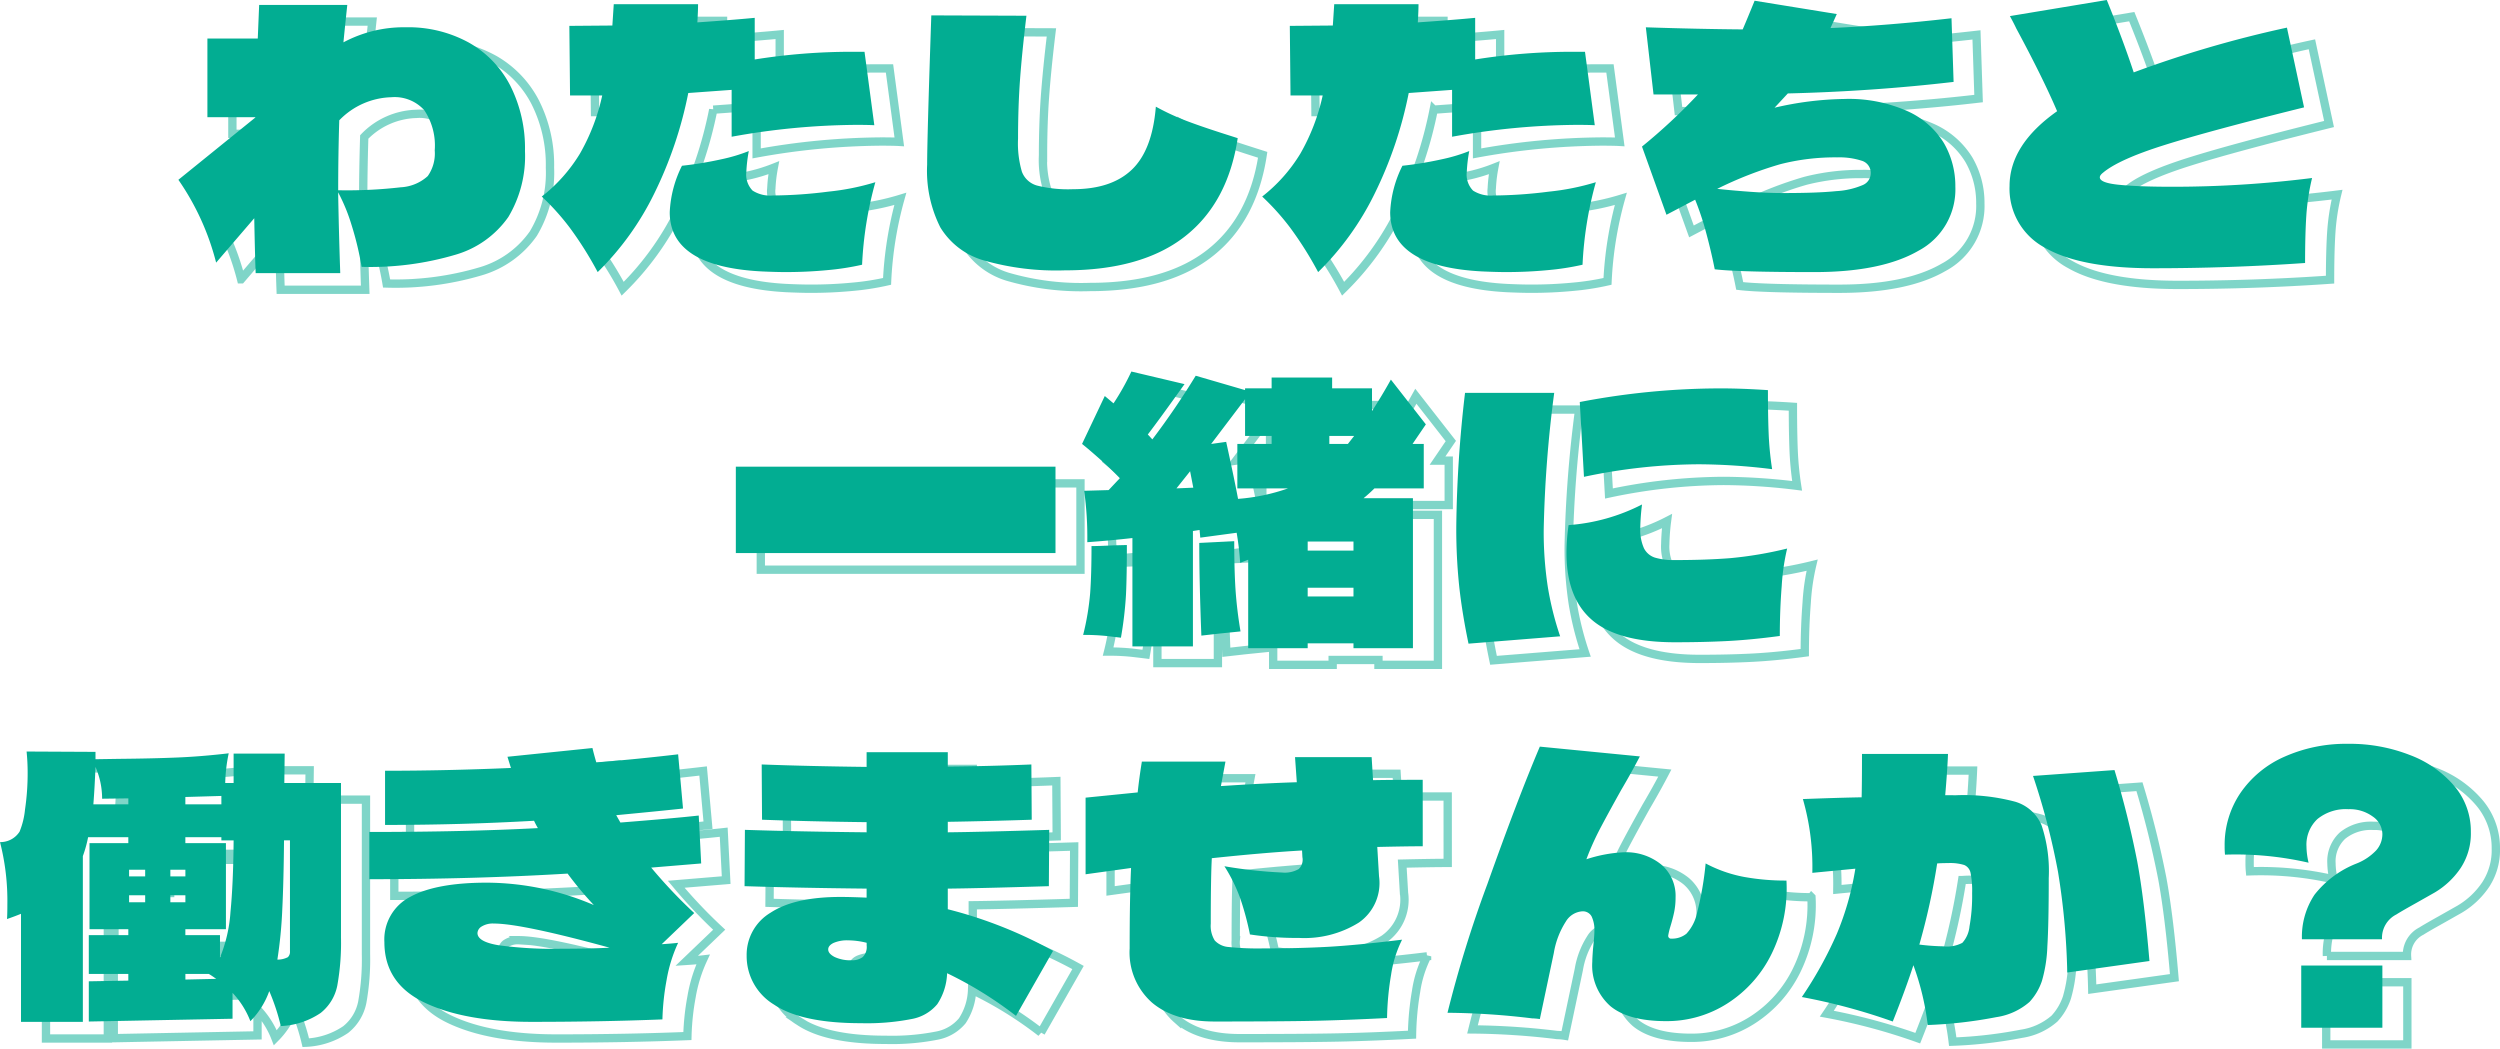 <svg xmlns="http://www.w3.org/2000/svg" width="300.23" height="125.932" viewBox="0 0 300.23 125.932">
  <g id="グループ_282768" data-name="グループ 282768" transform="translate(-44.178 -1190.408)">
    <path id="パス_98353" data-name="パス 98353" d="M-102.1-29.316a15.112,15.112,0,0,1,7.56,1.827,12.489,12.489,0,0,1,5,5.187,16.663,16.663,0,0,1,1.764,7.854,14.213,14.213,0,0,1-2,7.917,11.726,11.726,0,0,1-6.3,4.515,35.856,35.856,0,0,1-11.319,1.47,37.708,37.708,0,0,0-1.218-5.061,21.657,21.657,0,0,0-1.6-3.885q.084,4.83.252,9.7H-120.12q-.084-2.142-.168-6.594l-4.578,5.334A30.729,30.729,0,0,0-129.4-11l9.24-7.476v-.042h-5.754v-9.45h6.048L-119.7-32h10.584q-.336,3.15-.462,4.494A15.38,15.38,0,0,1-102.1-29.316Zm-8.106,19.572a56.445,56.445,0,0,0,7.518-.357,5.21,5.21,0,0,0,3.234-1.344,4.7,4.7,0,0,0,.84-3.087,7.61,7.61,0,0,0-1.26-4.83,4.784,4.784,0,0,0-3.948-1.554,9.025,9.025,0,0,0-6.258,2.772Q-110.208-13.986-110.208-9.744ZM-62.958-21.8l-5.208.378a48.639,48.639,0,0,1-4.1,12.1A34.327,34.327,0,0,1-79.044.084,42.746,42.746,0,0,0-82.4-5.25a29.157,29.157,0,0,0-3.36-3.738,19.089,19.089,0,0,0,4.578-5.145A24.458,24.458,0,0,0-78.5-21.126h-3.864l-.084-8.358,5.166-.042.168-2.562H-66.99q0,.756-.084,2.184,4.284-.294,6.888-.546v5a74.049,74.049,0,0,1,11.676-.924H-47l1.176,8.82q-.714-.042-2.184-.042A86.127,86.127,0,0,0-62.958-16.17Zm4.914,12.684a54.816,54.816,0,0,0,6.7-.462A29.206,29.206,0,0,0-45.7-10.71,44.421,44.421,0,0,0-47.292-.8a31.039,31.039,0,0,1-4.2.651q-2.436.231-4.956.231Q-57.582.084-59.43,0-70.392-.588-70.392-7.1a13.711,13.711,0,0,1,1.47-5.586,43.224,43.224,0,0,0,4.725-.777,20.032,20.032,0,0,0,3.3-.987,17.666,17.666,0,0,0-.294,2.478A2.755,2.755,0,0,0-60.438-9.7,3.908,3.908,0,0,0-58.044-9.114ZM-2.184-16Q-3.36-8.232-8.547-4.179T-22.932-.126A31.539,31.539,0,0,1-32.76-1.344,8.992,8.992,0,0,1-37.9-5.292,15.094,15.094,0,0,1-39.48-12.81q0-3.192.5-17.934l11.424.042q-.546,4.536-.777,7.77t-.231,7.014A12.12,12.12,0,0,0-28.1-11.97a2.717,2.717,0,0,0,1.806,1.659,15.193,15.193,0,0,0,4.326.441q4.62,0,7.077-2.352t2.877-7.56a29.026,29.026,0,0,0,3.444,1.617q1.68.651,4.41,1.533Zm25.746-5.8-5.208.378a48.639,48.639,0,0,1-4.1,12.1A34.327,34.327,0,0,1,7.476.084,42.747,42.747,0,0,0,4.116-5.25,29.157,29.157,0,0,0,.756-8.988a19.089,19.089,0,0,0,4.578-5.145,24.459,24.459,0,0,0,2.688-6.993H4.158l-.084-8.358,5.166-.042.168-2.562H19.53q0,.756-.084,2.184,4.284-.294,6.888-.546v5a74.049,74.049,0,0,1,11.676-.924h1.512l1.176,8.82q-.714-.042-2.184-.042A86.127,86.127,0,0,0,23.562-16.17ZM28.476-9.114a54.816,54.816,0,0,0,6.7-.462,29.206,29.206,0,0,0,5.649-1.134A44.421,44.421,0,0,0,39.228-.8a31.039,31.039,0,0,1-4.2.651q-2.436.231-4.956.231Q28.938.084,27.09,0,16.128-.588,16.128-7.1a13.711,13.711,0,0,1,1.47-5.586,43.224,43.224,0,0,0,4.725-.777,20.032,20.032,0,0,0,3.3-.987,17.666,17.666,0,0,0-.294,2.478A2.755,2.755,0,0,0,26.082-9.7,3.908,3.908,0,0,0,28.476-9.114Zm33.81-10.542a38.875,38.875,0,0,1,8.358-1.05,17.324,17.324,0,0,1,7.623,1.47,9.809,9.809,0,0,1,4.368,3.843A10.3,10.3,0,0,1,84-10.164a8.329,8.329,0,0,1-4.431,7.686Q75.138.084,67.074.084q-9.156,0-11.97-.336-.378-1.932-.987-4.221A34.133,34.133,0,0,0,52.752-8.61L49.308-6.8l-2.94-8.19a68.344,68.344,0,0,0,6.72-6.258H47.754l-.924-8.064q6.384.21,11.634.252.63-1.47,1.428-3.444l9.87,1.6-.756,1.68q6.846-.294,14.532-1.176l.252,7.644q-9.7,1.134-19.908,1.386Q62.37-19.74,62.286-19.656ZM63.378-9.408q4.074,0,6.321-.231a9.359,9.359,0,0,0,3.192-.735,1.535,1.535,0,0,0,.945-1.386,1.51,1.51,0,0,0-1.092-1.533,8.8,8.8,0,0,0-2.94-.4,26.594,26.594,0,0,0-6.825.819A45.506,45.506,0,0,0,55.4-9.912q1.974.21,4.032.357T63.378-9.408Zm46.41-.756a134.065,134.065,0,0,0,17.052-1.05,26.739,26.739,0,0,0-.693,4.536Q126-4.41,126-1.008q-9.072.63-18.27.63-8.694,0-12.957-2.457a8.017,8.017,0,0,1-4.263-7.413q0-4.956,5.712-8.988Q94.5-23.268,91.308-29.19q-.252-.546-.756-1.47l11.634-1.932q1.974,4.872,3.234,8.694a135,135,0,0,1,18.4-5.376l2.058,9.576q-11.34,2.814-16.8,4.536t-7.35,3.318q-.378.294-.378.546,0,.672,2.331.9T109.788-10.164ZM-24.066,33.828H-62.454V23.454h38.388ZM20.412,18.372l-1.6,2.352H20.16v5.334H14.238q-.588.588-1.3,1.176h5.922V45.252h-7.14v-.588h-5.5v.588H-.924V34.626L-1.89,35a33.726,33.726,0,0,0-.42-3.612l-4.368.588-.084-.924-.8.126v13.86h-7.266V32.022q-2.562.294-5.418.5a40.456,40.456,0,0,0-.378-6.174l2.94-.084,1.344-1.428q-1.092-1.134-2.394-2.289t-2.142-1.827l2.73-5.754q.252.21.525.441t.525.441a29.39,29.39,0,0,0,2.142-3.822l6.384,1.512q-3.024,4.242-4.41,6.048l.546.588a92.274,92.274,0,0,0,5.208-7.644L-1.3,14.256v-.21H1.89v-1.3H9.156v1.3h4.788v2.73q1.218-1.89,2.268-3.78ZM-2.142,27.318a23.246,23.246,0,0,0,6.006-1.26h-6.09V20.724H1.89v-.966H-1.3v-4.41l-4.074,5.376,1.806-.252Q-2.562,25.05-2.142,27.318Zm13.188-6.594.756-.966H8.82v.966Zm-18.564,5.25L-7.9,24l-1.638,2.058ZM-2.6,32.4q0,3.36.147,5.712a50.511,50.511,0,0,0,.609,5.124l-2.478.252-2.226.252Q-6.8,37.23-6.8,32.61Zm8.82,1.134h5.5V32.442h-5.5Zm-25.956-.546q.882,0,2.562-.084l1.68-.042q0,3.738-.105,5.943a44.381,44.381,0,0,1-.609,5.187q-.336-.042-1.575-.189a25.59,25.59,0,0,0-2.961-.147,31.523,31.523,0,0,0,.84-5Q-19.74,36.432-19.74,32.988Zm25.956,5v1.05h5.5v-1.05Zm32.676-22.3a89.988,89.988,0,0,1,16.926-1.638q2.52,0,5.67.21,0,2.982.084,5.145a38.357,38.357,0,0,0,.42,4.347,73.78,73.78,0,0,0-8.862-.588A67.527,67.527,0,0,0,39.4,24.672ZM25.536,44.706q-.756-3.612-1.113-6.825a66.138,66.138,0,0,1-.357-7.245,148.953,148.953,0,0,1,1.05-16.044h10.71a146.668,146.668,0,0,0-1.26,16.38,43.61,43.61,0,0,0,.483,6.867,37.032,37.032,0,0,0,1.491,5.985Zm24.78-.168q-6.8,0-9.912-2.646T37.3,33.786a23.523,23.523,0,0,1,.252-3.318,22.9,22.9,0,0,0,8.82-2.478,25.871,25.871,0,0,0-.21,2.772A5.484,5.484,0,0,0,46.6,33.24a2.252,2.252,0,0,0,1.323,1.134,7.821,7.821,0,0,0,2.394.294q3.738,0,6.657-.231A45.976,45.976,0,0,0,63.8,33.282a26.108,26.108,0,0,0-.651,4.473q-.231,2.919-.231,6.027-3.444.462-6.3.609T50.316,44.538Zm-160.188,16.9V80a28.986,28.986,0,0,1-.441,5.754,5.566,5.566,0,0,1-2,3.3A9.209,9.209,0,0,1-117.1,90.63a25.156,25.156,0,0,0-1.386-4.2,9.726,9.726,0,0,1-2.268,3.612,10.466,10.466,0,0,0-2.142-3.4v3.108l-17.262.336v-4.83l4.746-.084v-.8h-4.746V79.71h4.746V79h-4.662V68.664h4.662V67.95h-4.83a14.666,14.666,0,0,1-.63,2.268V90.126H-148.3V77.148q-.714.294-1.68.63.042-.588.042-1.722a28.416,28.416,0,0,0-.882-7.518,2.728,2.728,0,0,0,2.352-1.26,9.434,9.434,0,0,0,.651-2.667,29.6,29.6,0,0,0,.315-4.431q0-1.26-.126-2.52l8.274.042v.882l2.73-.042q4.284-.042,7.2-.168t6.069-.5a19.23,19.23,0,0,0-.42,3.57h1.008V57.912h6.132l-.042,3.528ZM-135.408,64v-.714l-3.15.042a9.547,9.547,0,0,0-.8-3.822q-.084,2.352-.252,4.494Zm6.846,0h4.326V62.994l-4.326.126Zm0,14.994v.714h4.158V82.4a17.453,17.453,0,0,0,1.26-5.46q.336-3.444.378-8.61h-1.47V67.95h-4.326v.714h4.872V79ZM-116,68.328h-.714q-.042,4.914-.21,8.337a53.771,53.771,0,0,1-.588,5.985,2.672,2.672,0,0,0,1.26-.294.884.884,0,0,0,.252-.714Zm-17.388,3.528h-1.932v.8h1.932Zm3.024,0v.8h1.806v-.8Zm-3.024,3.906v-.84h-1.932v.84Zm3.024-.84v.84h1.806v-.84Zm1.806,9.45v.672l3.7-.084q-.588-.42-.882-.588ZM-72.618,71.6a59.848,59.848,0,0,0,5.166,5.46L-71.358,80.8q1.26-.084,1.974-.168a17.678,17.678,0,0,0-1.386,4.473,29.722,29.722,0,0,0-.5,4.725q-7.35.294-15.708.294-8.022,0-12.852-2.31t-4.83-7.266a5.752,5.752,0,0,1,3.108-5.439q3.108-1.7,9.2-1.7A32.87,32.87,0,0,1-79.506,76.1a41.7,41.7,0,0,1-3.15-3.78q-11.13.672-23.814.672V67.32q11.508,0,20.244-.462a9.675,9.675,0,0,1-.462-.882q-8.736.5-17.892.5V59.97q7.266,0,15.12-.336-.084-.252-.42-1.344l10.206-1.05q.168.714.462,1.722,4.452-.336,9.828-.966l.588,6.51q-2.73.294-8.022.8l.5.882q6.342-.5,9.408-.84l.294,5.754Zm-11,9.744q3.738,0,6.006-.126-10.584-2.9-13.9-2.9a2.532,2.532,0,0,0-1.47.357.983.983,0,0,0-.5.777q0,1.05,2.52,1.47A48.064,48.064,0,0,0-83.622,81.348Zm54.81,8.064a45.829,45.829,0,0,0-8.274-5.124A7.156,7.156,0,0,1-38.262,88a5.2,5.2,0,0,1-3.087,1.785,27.857,27.857,0,0,1-6.069.5q-7.14,0-10.437-2.226a6.8,6.8,0,0,1-3.3-5.88,5.881,5.881,0,0,1,2.877-5.166q2.877-1.89,8.421-1.89,1.092,0,3.108.084V74.124q-8.19-.084-14.658-.294l.042-6.762q6.51.21,14.616.294V66.144q-6.93-.084-12.558-.294l-.042-6.636q5.586.21,12.6.294V57.744H-37v1.722q5-.042,10.038-.252l.042,6.636q-5.04.168-10.08.252v1.26q4.032-.042,12.18-.294l-.042,6.762q-8.19.252-12.138.294V76.6a52.872,52.872,0,0,1,12.642,5Zm-17.934-8.778a9.412,9.412,0,0,0-2.184-.294,4.138,4.138,0,0,0-1.806.315q-.63.315-.63.777,0,.5.756.9a4.443,4.443,0,0,0,2.058.4,2.094,2.094,0,0,0,1.323-.378,1.674,1.674,0,0,0,.483-1.386Zm66.78-11.592q-1.848,0-5.46.084l.21,3.528A5.773,5.773,0,0,1,12.369,78.2a12.367,12.367,0,0,1-7.161,1.848,37.982,37.982,0,0,1-5.922-.42,34.308,34.308,0,0,0-1.155-4.305A19.481,19.481,0,0,0-3.78,71.436a55.12,55.12,0,0,0,6.93.756,3.368,3.368,0,0,0,1.995-.42,1.552,1.552,0,0,0,.441-1.428l-.042-.8Q1.05,69.8-5.292,70.47q-.126,2.268-.126,7.854a3.323,3.323,0,0,0,.483,2.037,2.524,2.524,0,0,0,1.7.777A33.441,33.441,0,0,0,.8,81.306q4.326,0,7.791-.189t8.967-.861a13.892,13.892,0,0,0-1.323,4.221,34.038,34.038,0,0,0-.483,5.187q-4.872.252-8.82.336t-11.886.084q-4.83,0-7.518-2.268a8.043,8.043,0,0,1-2.688-6.51q0-5.964.168-9.66l-5.46.756V63.2l6.258-.63q.168-1.638.5-3.7H-3.654l-.546,2.94q5.124-.336,9.114-.462L4.7,58.332h9.2L14.07,61.1q1.974-.042,5.964-.042Zm43.68,4.116a17.889,17.889,0,0,1-1.743,8.715,14.746,14.746,0,0,1-5.292,6.006,13.482,13.482,0,0,1-7.413,2.163q-4.494,0-6.678-1.785A6.511,6.511,0,0,1,40.4,82.9q0-.42.084-1.512.168-1.6.168-2.142a3.777,3.777,0,0,0-.336-1.785,1.19,1.19,0,0,0-1.134-.609,2.5,2.5,0,0,0-1.953,1.218,9.972,9.972,0,0,0-1.449,3.78L34.1,89.79a6.945,6.945,0,0,0-.924-.084,89.119,89.119,0,0,0-10.164-.672A143.914,143.914,0,0,1,27.8,73.578q3.612-10.164,6.3-16.506l12.012,1.176q-1.008,1.932-2.268,4.074-1.638,2.94-2.541,4.662A32.5,32.5,0,0,0,39.69,70.6a16.683,16.683,0,0,1,4.494-.84,6.681,6.681,0,0,1,4.494,1.47A4.926,4.926,0,0,1,50.4,75.174a8.578,8.578,0,0,1-.168,1.764q-.168.8-.462,1.764a8.442,8.442,0,0,0-.252,1.05.334.334,0,0,0,.378.378,2.747,2.747,0,0,0,1.806-.588,5.283,5.283,0,0,0,1.281-2.52A38.588,38.588,0,0,0,54.012,71.1a16.1,16.1,0,0,0,4.6,1.617A27.936,27.936,0,0,0,63.714,73.158ZM84.084,62.91a23.923,23.923,0,0,1,7.1.777,4.947,4.947,0,0,1,3.171,2.835,17.447,17.447,0,0,1,.861,6.342q0,5.5-.168,8.211a16.889,16.889,0,0,1-.651,4.137,6.959,6.959,0,0,1-1.491,2.52,7.789,7.789,0,0,1-3.99,1.827,53.24,53.24,0,0,1-8.232.945,31.754,31.754,0,0,0-1.722-7.182q-.924,2.856-2.478,6.762a71.282,71.282,0,0,0-10.92-2.94,47.208,47.208,0,0,0,4.2-7.581,34.324,34.324,0,0,0,2.226-7.833l-5.166.5a29.486,29.486,0,0,0-1.134-8.862q4.536-.168,7.056-.21.042-1.638.042-5.208H83.118q-.084,2.058-.336,4.956Zm19.026-3.024a112.614,112.614,0,0,1,2.73,10.962q.84,4.536,1.47,11.97L97.44,84.2a85.5,85.5,0,0,0-1.113-12.1,83.952,83.952,0,0,0-3-11.508ZM84.84,80.634A3.41,3.41,0,0,0,85.7,78.66a20.7,20.7,0,0,0,.315-3.99,10.78,10.78,0,0,0-.189-2.436,1.3,1.3,0,0,0-.756-.945,5.746,5.746,0,0,0-1.953-.231q-.8,0-1.3.042a79.9,79.9,0,0,1-2.142,9.744,26.166,26.166,0,0,0,2.856.21A3.951,3.951,0,0,0,84.84,80.634Zm46.368-23.9a19.777,19.777,0,0,1,7.371,1.344,12.983,12.983,0,0,1,5.355,3.738,8.4,8.4,0,0,1,1.974,5.5,7.553,7.553,0,0,1-1.218,4.326,9.752,9.752,0,0,1-3.108,2.94l-2.226,1.26q-1.806,1.008-2.394,1.386a3.142,3.142,0,0,0-1.722,2.982h-9.618a9.118,9.118,0,0,1,1.512-5.355,11.979,11.979,0,0,1,5.082-3.759,6.548,6.548,0,0,0,2.331-1.575,2.926,2.926,0,0,0,.735-1.953,2.587,2.587,0,0,0-1.155-2.1,4.671,4.671,0,0,0-2.919-.882,5.406,5.406,0,0,0-3.717,1.176,4.207,4.207,0,0,0-1.323,3.318,8.717,8.717,0,0,0,.252,1.932,38.9,38.9,0,0,0-10.038-.966A10.087,10.087,0,0,1,116.34,69a11.107,11.107,0,0,1,1.869-6.321,12.481,12.481,0,0,1,5.25-4.368A18.155,18.155,0,0,1,131.208,56.736Zm4.074,34.1h-9.744V83.364h9.744Z" transform="translate(198 1225)" fill="none" stroke="#00ad92" stroke-width="1" opacity="0.5"/>
    <path id="パス_98352" data-name="パス 98352" d="M-102.1-29.316a15.112,15.112,0,0,1,7.56,1.827,12.489,12.489,0,0,1,5,5.187,16.663,16.663,0,0,1,1.764,7.854,14.213,14.213,0,0,1-2,7.917,11.726,11.726,0,0,1-6.3,4.515,35.856,35.856,0,0,1-11.319,1.47,37.708,37.708,0,0,0-1.218-5.061,21.657,21.657,0,0,0-1.6-3.885q.084,4.83.252,9.7H-120.12q-.084-2.142-.168-6.594l-4.578,5.334A30.729,30.729,0,0,0-129.4-11l9.24-7.476v-.042h-5.754v-9.45h6.048L-119.7-32h10.584q-.336,3.15-.462,4.494A15.38,15.38,0,0,1-102.1-29.316Zm-8.106,19.572a56.445,56.445,0,0,0,7.518-.357,5.21,5.21,0,0,0,3.234-1.344,4.7,4.7,0,0,0,.84-3.087,7.61,7.61,0,0,0-1.26-4.83,4.784,4.784,0,0,0-3.948-1.554,9.025,9.025,0,0,0-6.258,2.772Q-110.208-13.986-110.208-9.744ZM-62.958-21.8l-5.208.378a48.639,48.639,0,0,1-4.1,12.1A34.327,34.327,0,0,1-79.044.084,42.746,42.746,0,0,0-82.4-5.25a29.157,29.157,0,0,0-3.36-3.738,19.089,19.089,0,0,0,4.578-5.145A24.458,24.458,0,0,0-78.5-21.126h-3.864l-.084-8.358,5.166-.042.168-2.562H-66.99q0,.756-.084,2.184,4.284-.294,6.888-.546v5a74.049,74.049,0,0,1,11.676-.924H-47l1.176,8.82q-.714-.042-2.184-.042A86.127,86.127,0,0,0-62.958-16.17Zm4.914,12.684a54.816,54.816,0,0,0,6.7-.462A29.206,29.206,0,0,0-45.7-10.71,44.421,44.421,0,0,0-47.292-.8a31.039,31.039,0,0,1-4.2.651q-2.436.231-4.956.231Q-57.582.084-59.43,0-70.392-.588-70.392-7.1a13.711,13.711,0,0,1,1.47-5.586,43.224,43.224,0,0,0,4.725-.777,20.032,20.032,0,0,0,3.3-.987,17.666,17.666,0,0,0-.294,2.478A2.755,2.755,0,0,0-60.438-9.7,3.908,3.908,0,0,0-58.044-9.114ZM-2.184-16Q-3.36-8.232-8.547-4.179T-22.932-.126A31.539,31.539,0,0,1-32.76-1.344,8.992,8.992,0,0,1-37.9-5.292,15.094,15.094,0,0,1-39.48-12.81q0-3.192.5-17.934l11.424.042q-.546,4.536-.777,7.77t-.231,7.014A12.12,12.12,0,0,0-28.1-11.97a2.717,2.717,0,0,0,1.806,1.659,15.193,15.193,0,0,0,4.326.441q4.62,0,7.077-2.352t2.877-7.56a29.026,29.026,0,0,0,3.444,1.617q1.68.651,4.41,1.533Zm25.746-5.8-5.208.378a48.639,48.639,0,0,1-4.1,12.1A34.327,34.327,0,0,1,7.476.084,42.747,42.747,0,0,0,4.116-5.25,29.157,29.157,0,0,0,.756-8.988a19.089,19.089,0,0,0,4.578-5.145,24.459,24.459,0,0,0,2.688-6.993H4.158l-.084-8.358,5.166-.042.168-2.562H19.53q0,.756-.084,2.184,4.284-.294,6.888-.546v5a74.049,74.049,0,0,1,11.676-.924h1.512l1.176,8.82q-.714-.042-2.184-.042A86.127,86.127,0,0,0,23.562-16.17ZM28.476-9.114a54.816,54.816,0,0,0,6.7-.462,29.206,29.206,0,0,0,5.649-1.134A44.421,44.421,0,0,0,39.228-.8a31.039,31.039,0,0,1-4.2.651q-2.436.231-4.956.231Q28.938.084,27.09,0,16.128-.588,16.128-7.1a13.711,13.711,0,0,1,1.47-5.586,43.224,43.224,0,0,0,4.725-.777,20.032,20.032,0,0,0,3.3-.987,17.666,17.666,0,0,0-.294,2.478A2.755,2.755,0,0,0,26.082-9.7,3.908,3.908,0,0,0,28.476-9.114Zm33.81-10.542a38.875,38.875,0,0,1,8.358-1.05,17.324,17.324,0,0,1,7.623,1.47,9.809,9.809,0,0,1,4.368,3.843A10.3,10.3,0,0,1,84-10.164a8.329,8.329,0,0,1-4.431,7.686Q75.138.084,67.074.084q-9.156,0-11.97-.336-.378-1.932-.987-4.221A34.133,34.133,0,0,0,52.752-8.61L49.308-6.8l-2.94-8.19a68.344,68.344,0,0,0,6.72-6.258H47.754l-.924-8.064q6.384.21,11.634.252.63-1.47,1.428-3.444l9.87,1.6-.756,1.68q6.846-.294,14.532-1.176l.252,7.644q-9.7,1.134-19.908,1.386Q62.37-19.74,62.286-19.656ZM63.378-9.408q4.074,0,6.321-.231a9.359,9.359,0,0,0,3.192-.735,1.535,1.535,0,0,0,.945-1.386,1.51,1.51,0,0,0-1.092-1.533,8.8,8.8,0,0,0-2.94-.4,26.594,26.594,0,0,0-6.825.819A45.506,45.506,0,0,0,55.4-9.912q1.974.21,4.032.357T63.378-9.408Zm46.41-.756a134.065,134.065,0,0,0,17.052-1.05,26.739,26.739,0,0,0-.693,4.536Q126-4.41,126-1.008q-9.072.63-18.27.63-8.694,0-12.957-2.457a8.017,8.017,0,0,1-4.263-7.413q0-4.956,5.712-8.988Q94.5-23.268,91.308-29.19q-.252-.546-.756-1.47l11.634-1.932q1.974,4.872,3.234,8.694a135,135,0,0,1,18.4-5.376l2.058,9.576q-11.34,2.814-16.8,4.536t-7.35,3.318q-.378.294-.378.546,0,.672,2.331.9T109.788-10.164ZM-24.066,33.828H-62.454V23.454h38.388ZM20.412,18.372l-1.6,2.352H20.16v5.334H14.238q-.588.588-1.3,1.176h5.922V45.252h-7.14v-.588h-5.5v.588H-.924V34.626L-1.89,35a33.726,33.726,0,0,0-.42-3.612l-4.368.588-.084-.924-.8.126v13.86h-7.266V32.022q-2.562.294-5.418.5a40.456,40.456,0,0,0-.378-6.174l2.94-.084,1.344-1.428q-1.092-1.134-2.394-2.289t-2.142-1.827l2.73-5.754q.252.21.525.441t.525.441a29.39,29.39,0,0,0,2.142-3.822l6.384,1.512q-3.024,4.242-4.41,6.048l.546.588a92.274,92.274,0,0,0,5.208-7.644L-1.3,14.256v-.21H1.89v-1.3H9.156v1.3h4.788v2.73q1.218-1.89,2.268-3.78ZM-2.142,27.318a23.246,23.246,0,0,0,6.006-1.26h-6.09V20.724H1.89v-.966H-1.3v-4.41l-4.074,5.376,1.806-.252Q-2.562,25.05-2.142,27.318Zm13.188-6.594.756-.966H8.82v.966Zm-18.564,5.25L-7.9,24l-1.638,2.058ZM-2.6,32.4q0,3.36.147,5.712a50.511,50.511,0,0,0,.609,5.124l-2.478.252-2.226.252Q-6.8,37.23-6.8,32.61Zm8.82,1.134h5.5V32.442h-5.5Zm-25.956-.546q.882,0,2.562-.084l1.68-.042q0,3.738-.105,5.943a44.381,44.381,0,0,1-.609,5.187q-.336-.042-1.575-.189a25.59,25.59,0,0,0-2.961-.147,31.523,31.523,0,0,0,.84-5Q-19.74,36.432-19.74,32.988Zm25.956,5v1.05h5.5v-1.05Zm32.676-22.3a89.988,89.988,0,0,1,16.926-1.638q2.52,0,5.67.21,0,2.982.084,5.145a38.357,38.357,0,0,0,.42,4.347,73.78,73.78,0,0,0-8.862-.588A67.527,67.527,0,0,0,39.4,24.672ZM25.536,44.706q-.756-3.612-1.113-6.825a66.138,66.138,0,0,1-.357-7.245,148.953,148.953,0,0,1,1.05-16.044h10.71a146.668,146.668,0,0,0-1.26,16.38,43.61,43.61,0,0,0,.483,6.867,37.032,37.032,0,0,0,1.491,5.985Zm24.78-.168q-6.8,0-9.912-2.646T37.3,33.786a23.523,23.523,0,0,1,.252-3.318,22.9,22.9,0,0,0,8.82-2.478,25.871,25.871,0,0,0-.21,2.772A5.484,5.484,0,0,0,46.6,33.24a2.252,2.252,0,0,0,1.323,1.134,7.821,7.821,0,0,0,2.394.294q3.738,0,6.657-.231A45.976,45.976,0,0,0,63.8,33.282a26.108,26.108,0,0,0-.651,4.473q-.231,2.919-.231,6.027-3.444.462-6.3.609T50.316,44.538Zm-160.188,16.9V80a28.986,28.986,0,0,1-.441,5.754,5.566,5.566,0,0,1-2,3.3A9.209,9.209,0,0,1-117.1,90.63a25.156,25.156,0,0,0-1.386-4.2,9.726,9.726,0,0,1-2.268,3.612,10.466,10.466,0,0,0-2.142-3.4v3.108l-17.262.336v-4.83l4.746-.084v-.8h-4.746V79.71h4.746V79h-4.662V68.664h4.662V67.95h-4.83a14.666,14.666,0,0,1-.63,2.268V90.126H-148.3V77.148q-.714.294-1.68.63.042-.588.042-1.722a28.416,28.416,0,0,0-.882-7.518,2.728,2.728,0,0,0,2.352-1.26,9.434,9.434,0,0,0,.651-2.667,29.6,29.6,0,0,0,.315-4.431q0-1.26-.126-2.52l8.274.042v.882l2.73-.042q4.284-.042,7.2-.168t6.069-.5a19.23,19.23,0,0,0-.42,3.57h1.008V57.912h6.132l-.042,3.528ZM-135.408,64v-.714l-3.15.042a9.547,9.547,0,0,0-.8-3.822q-.084,2.352-.252,4.494Zm6.846,0h4.326V62.994l-4.326.126Zm0,14.994v.714h4.158V82.4a17.453,17.453,0,0,0,1.26-5.46q.336-3.444.378-8.61h-1.47V67.95h-4.326v.714h4.872V79ZM-116,68.328h-.714q-.042,4.914-.21,8.337a53.771,53.771,0,0,1-.588,5.985,2.672,2.672,0,0,0,1.26-.294.884.884,0,0,0,.252-.714Zm-17.388,3.528h-1.932v.8h1.932Zm3.024,0v.8h1.806v-.8Zm-3.024,3.906v-.84h-1.932v.84Zm3.024-.84v.84h1.806v-.84Zm1.806,9.45v.672l3.7-.084q-.588-.42-.882-.588ZM-72.618,71.6a59.848,59.848,0,0,0,5.166,5.46L-71.358,80.8q1.26-.084,1.974-.168a17.678,17.678,0,0,0-1.386,4.473,29.722,29.722,0,0,0-.5,4.725q-7.35.294-15.708.294-8.022,0-12.852-2.31t-4.83-7.266a5.752,5.752,0,0,1,3.108-5.439q3.108-1.7,9.2-1.7A32.87,32.87,0,0,1-79.506,76.1a41.7,41.7,0,0,1-3.15-3.78q-11.13.672-23.814.672V67.32q11.508,0,20.244-.462a9.675,9.675,0,0,1-.462-.882q-8.736.5-17.892.5V59.97q7.266,0,15.12-.336-.084-.252-.42-1.344l10.206-1.05q.168.714.462,1.722,4.452-.336,9.828-.966l.588,6.51q-2.73.294-8.022.8l.5.882q6.342-.5,9.408-.84l.294,5.754Zm-11,9.744q3.738,0,6.006-.126-10.584-2.9-13.9-2.9a2.532,2.532,0,0,0-1.47.357.983.983,0,0,0-.5.777q0,1.05,2.52,1.47A48.064,48.064,0,0,0-83.622,81.348Zm54.81,8.064a45.829,45.829,0,0,0-8.274-5.124A7.156,7.156,0,0,1-38.262,88a5.2,5.2,0,0,1-3.087,1.785,27.857,27.857,0,0,1-6.069.5q-7.14,0-10.437-2.226a6.8,6.8,0,0,1-3.3-5.88,5.881,5.881,0,0,1,2.877-5.166q2.877-1.89,8.421-1.89,1.092,0,3.108.084V74.124q-8.19-.084-14.658-.294l.042-6.762q6.51.21,14.616.294V66.144q-6.93-.084-12.558-.294l-.042-6.636q5.586.21,12.6.294V57.744H-37v1.722q5-.042,10.038-.252l.042,6.636q-5.04.168-10.08.252v1.26q4.032-.042,12.18-.294l-.042,6.762q-8.19.252-12.138.294V76.6a52.872,52.872,0,0,1,12.642,5Zm-17.934-8.778a9.412,9.412,0,0,0-2.184-.294,4.138,4.138,0,0,0-1.806.315q-.63.315-.63.777,0,.5.756.9a4.443,4.443,0,0,0,2.058.4,2.094,2.094,0,0,0,1.323-.378,1.674,1.674,0,0,0,.483-1.386Zm66.78-11.592q-1.848,0-5.46.084l.21,3.528A5.773,5.773,0,0,1,12.369,78.2a12.367,12.367,0,0,1-7.161,1.848,37.982,37.982,0,0,1-5.922-.42,34.308,34.308,0,0,0-1.155-4.305A19.481,19.481,0,0,0-3.78,71.436a55.12,55.12,0,0,0,6.93.756,3.368,3.368,0,0,0,1.995-.42,1.552,1.552,0,0,0,.441-1.428l-.042-.8Q1.05,69.8-5.292,70.47q-.126,2.268-.126,7.854a3.323,3.323,0,0,0,.483,2.037,2.524,2.524,0,0,0,1.7.777A33.441,33.441,0,0,0,.8,81.306q4.326,0,7.791-.189t8.967-.861a13.892,13.892,0,0,0-1.323,4.221,34.038,34.038,0,0,0-.483,5.187q-4.872.252-8.82.336t-11.886.084q-4.83,0-7.518-2.268a8.043,8.043,0,0,1-2.688-6.51q0-5.964.168-9.66l-5.46.756V63.2l6.258-.63q.168-1.638.5-3.7H-3.654l-.546,2.94q5.124-.336,9.114-.462L4.7,58.332h9.2L14.07,61.1q1.974-.042,5.964-.042Zm43.68,4.116a17.889,17.889,0,0,1-1.743,8.715,14.746,14.746,0,0,1-5.292,6.006,13.482,13.482,0,0,1-7.413,2.163q-4.494,0-6.678-1.785A6.511,6.511,0,0,1,40.4,82.9q0-.42.084-1.512.168-1.6.168-2.142a3.777,3.777,0,0,0-.336-1.785,1.19,1.19,0,0,0-1.134-.609,2.5,2.5,0,0,0-1.953,1.218,9.972,9.972,0,0,0-1.449,3.78L34.1,89.79a6.945,6.945,0,0,0-.924-.084,89.119,89.119,0,0,0-10.164-.672A143.914,143.914,0,0,1,27.8,73.578q3.612-10.164,6.3-16.506l12.012,1.176q-1.008,1.932-2.268,4.074-1.638,2.94-2.541,4.662A32.5,32.5,0,0,0,39.69,70.6a16.683,16.683,0,0,1,4.494-.84,6.681,6.681,0,0,1,4.494,1.47A4.926,4.926,0,0,1,50.4,75.174a8.578,8.578,0,0,1-.168,1.764q-.168.8-.462,1.764a8.442,8.442,0,0,0-.252,1.05.334.334,0,0,0,.378.378,2.747,2.747,0,0,0,1.806-.588,5.283,5.283,0,0,0,1.281-2.52A38.588,38.588,0,0,0,54.012,71.1a16.1,16.1,0,0,0,4.6,1.617A27.936,27.936,0,0,0,63.714,73.158ZM84.084,62.91a23.923,23.923,0,0,1,7.1.777,4.947,4.947,0,0,1,3.171,2.835,17.447,17.447,0,0,1,.861,6.342q0,5.5-.168,8.211a16.889,16.889,0,0,1-.651,4.137,6.959,6.959,0,0,1-1.491,2.52,7.789,7.789,0,0,1-3.99,1.827,53.24,53.24,0,0,1-8.232.945,31.754,31.754,0,0,0-1.722-7.182q-.924,2.856-2.478,6.762a71.282,71.282,0,0,0-10.92-2.94,47.208,47.208,0,0,0,4.2-7.581,34.324,34.324,0,0,0,2.226-7.833l-5.166.5a29.486,29.486,0,0,0-1.134-8.862q4.536-.168,7.056-.21.042-1.638.042-5.208H83.118q-.084,2.058-.336,4.956Zm19.026-3.024a112.614,112.614,0,0,1,2.73,10.962q.84,4.536,1.47,11.97L97.44,84.2a85.5,85.5,0,0,0-1.113-12.1,83.952,83.952,0,0,0-3-11.508ZM84.84,80.634A3.41,3.41,0,0,0,85.7,78.66a20.7,20.7,0,0,0,.315-3.99,10.78,10.78,0,0,0-.189-2.436,1.3,1.3,0,0,0-.756-.945,5.746,5.746,0,0,0-1.953-.231q-.8,0-1.3.042a79.9,79.9,0,0,1-2.142,9.744,26.166,26.166,0,0,0,2.856.21A3.951,3.951,0,0,0,84.84,80.634Zm46.368-23.9a19.777,19.777,0,0,1,7.371,1.344,12.983,12.983,0,0,1,5.355,3.738,8.4,8.4,0,0,1,1.974,5.5,7.553,7.553,0,0,1-1.218,4.326,9.752,9.752,0,0,1-3.108,2.94l-2.226,1.26q-1.806,1.008-2.394,1.386a3.142,3.142,0,0,0-1.722,2.982h-9.618a9.118,9.118,0,0,1,1.512-5.355,11.979,11.979,0,0,1,5.082-3.759,6.548,6.548,0,0,0,2.331-1.575,2.926,2.926,0,0,0,.735-1.953,2.587,2.587,0,0,0-1.155-2.1,4.671,4.671,0,0,0-2.919-.882,5.406,5.406,0,0,0-3.717,1.176,4.207,4.207,0,0,0-1.323,3.318,8.717,8.717,0,0,0,.252,1.932,38.9,38.9,0,0,0-10.038-.966A10.087,10.087,0,0,1,116.34,69a11.107,11.107,0,0,1,1.869-6.321,12.481,12.481,0,0,1,5.25-4.368A18.155,18.155,0,0,1,131.208,56.736Zm4.074,34.1h-9.744V83.364h9.744Z" transform="translate(195 1223)" fill="#02ad92"/>
  </g>
</svg>
